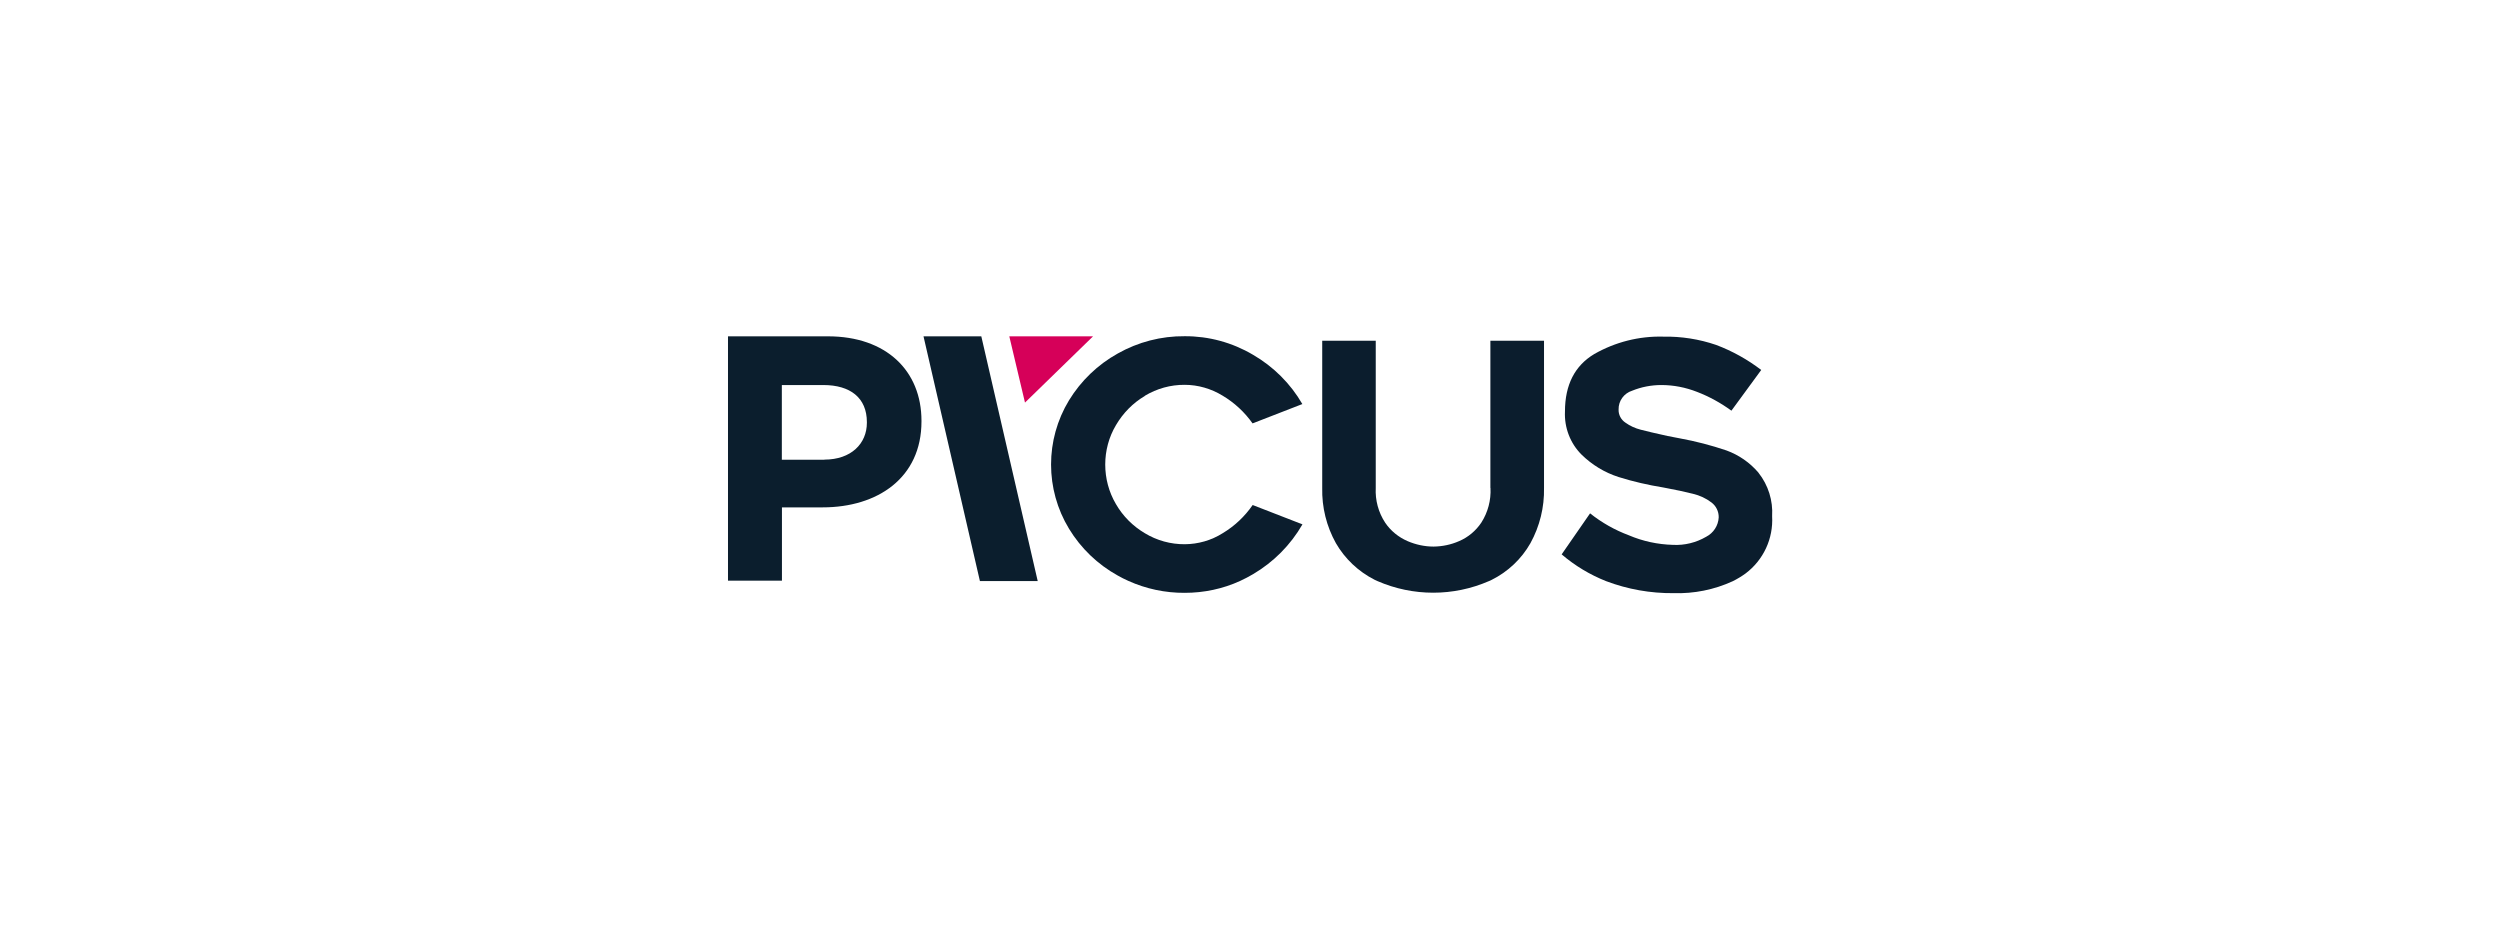 <?xml version="1.0" encoding="UTF-8"?>
<svg id="DISEÑO" xmlns="http://www.w3.org/2000/svg" viewBox="0 0 234 87">
  <defs>
    <style>
      .cls-1 {
        fill: #d60059;
      }

      .cls-2 {
        fill: #0b1d2d;
      }

      .cls-3 {
        fill: #0b1e2d;
      }
    </style>
  </defs>
  <g id="logo-original">
    <path id="Path_5850" data-name="Path 5850" class="cls-1" d="M95.93,37.69l6.38-6.21h-7.84l1.47,6.21Z"/>
    <g id="Group_970" data-name="Group 970">
      <path id="Path_5849" data-name="Path 5849" class="cls-3" d="M91.85,31.48h-5.41l5.28,22.91h5.41l-5.28-22.91Z"/>
      <path id="Path_5851" data-name="Path 5851" class="cls-2" d="M107.15,37.05c1.13-.68,2.42-1.04,3.74-1.03,1.25,0,2.47.36,3.54,1.01,1.11.66,2.07,1.55,2.81,2.6l4.66-1.81c-1.11-1.92-2.71-3.51-4.63-4.62-1.93-1.14-4.13-1.74-6.38-1.73-2.2-.02-4.36.54-6.27,1.62-1.87,1.04-3.44,2.55-4.56,4.38-2.24,3.69-2.24,8.33,0,12.02,1.11,1.83,2.68,3.34,4.56,4.38.32.18.65.35.99.5,1.66.75,3.46,1.13,5.28,1.12,1.79,0,3.57-.37,5.2-1.12.41-.19.81-.4,1.2-.63,1.92-1.13,3.51-2.73,4.62-4.66l-4.66-1.81c-.74,1.07-1.69,1.97-2.81,2.64-1.06.67-2.29,1.02-3.54,1.03-1.32.01-2.62-.35-3.74-1.03-1.12-.66-2.06-1.6-2.71-2.73-.66-1.12-1-2.4-1-3.7,0-1.29.34-2.57,1-3.68.66-1.13,1.59-2.08,2.71-2.74"/>
      <path id="Path_5852" data-name="Path 5852" class="cls-2" d="M139.51,45.67c.06,1.15-.24,2.28-.86,3.25-.51.76-1.23,1.37-2.08,1.73-.75.33-1.56.5-2.39.51-.83,0-1.66-.18-2.43-.51-.85-.37-1.58-.96-2.1-1.73-.63-.96-.94-2.1-.88-3.25v-13.78h-5.01v13.78c-.04,1.81.4,3.59,1.28,5.17.85,1.47,2.11,2.66,3.63,3.43l.26.12c3.33,1.45,7.11,1.45,10.44,0,.08-.04.17-.08.26-.12,1.52-.76,2.78-1.95,3.62-3.43.87-1.58,1.31-3.37,1.27-5.17v-13.78h-5.02v13.78Z"/>
      <path id="Path_5853" data-name="Path 5853" class="cls-2" d="M164.59,44.24c-.8-.94-1.84-1.66-3-2.08-1.42-.48-2.88-.86-4.36-1.13l-1.14-.22c-1.17-.26-2-.45-2.52-.59-.51-.13-1-.35-1.43-.66-.41-.27-.66-.74-.64-1.23-.02-.8.5-1.52,1.27-1.76.86-.35,1.79-.53,2.73-.53,1.14,0,2.27.22,3.34.64,1.15.44,2.23,1.04,3.22,1.76l2.79-3.81c-1.28-.98-2.7-1.77-4.21-2.34-1.6-.55-3.28-.81-4.97-.78-2.26-.06-4.49.51-6.45,1.63-1.82,1.09-2.74,2.88-2.74,5.38-.07,1.5.49,2.97,1.55,4.03.98.96,2.16,1.68,3.47,2.1,1.37.43,2.77.75,4.19.98,1.14.21,2.06.41,2.77.59.63.15,1.22.42,1.73.81.44.33.69.85.68,1.4-.04.77-.49,1.46-1.17,1.81-.94.55-2.03.82-3.12.76-1.42-.04-2.82-.34-4.13-.9-1.31-.49-2.53-1.18-3.62-2.05l-2.66,3.84c1.24,1.06,2.65,1.91,4.17,2.51,2.01.76,4.15,1.14,6.3,1.12,1.91.06,3.81-.32,5.55-1.12.42-.21.82-.45,1.19-.72,1.68-1.26,2.61-3.27,2.49-5.36.09-1.46-.36-2.91-1.27-4.06"/>
      <path id="Path_5854" data-name="Path 5854" class="cls-3" d="M68.14,31.48h9.35c5.46,0,8.76,3.22,8.76,7.91v.06c0,5.29-4.12,8.04-9.25,8.04h-3.81v6.86h-5.05v-22.88ZM77.16,43.02c2.51,0,3.98-1.5,3.98-3.45v-.06c0-2.28-1.56-3.47-4.07-3.47h-3.89v6.99h3.99Z"/>
    </g>
  </g>
</svg>